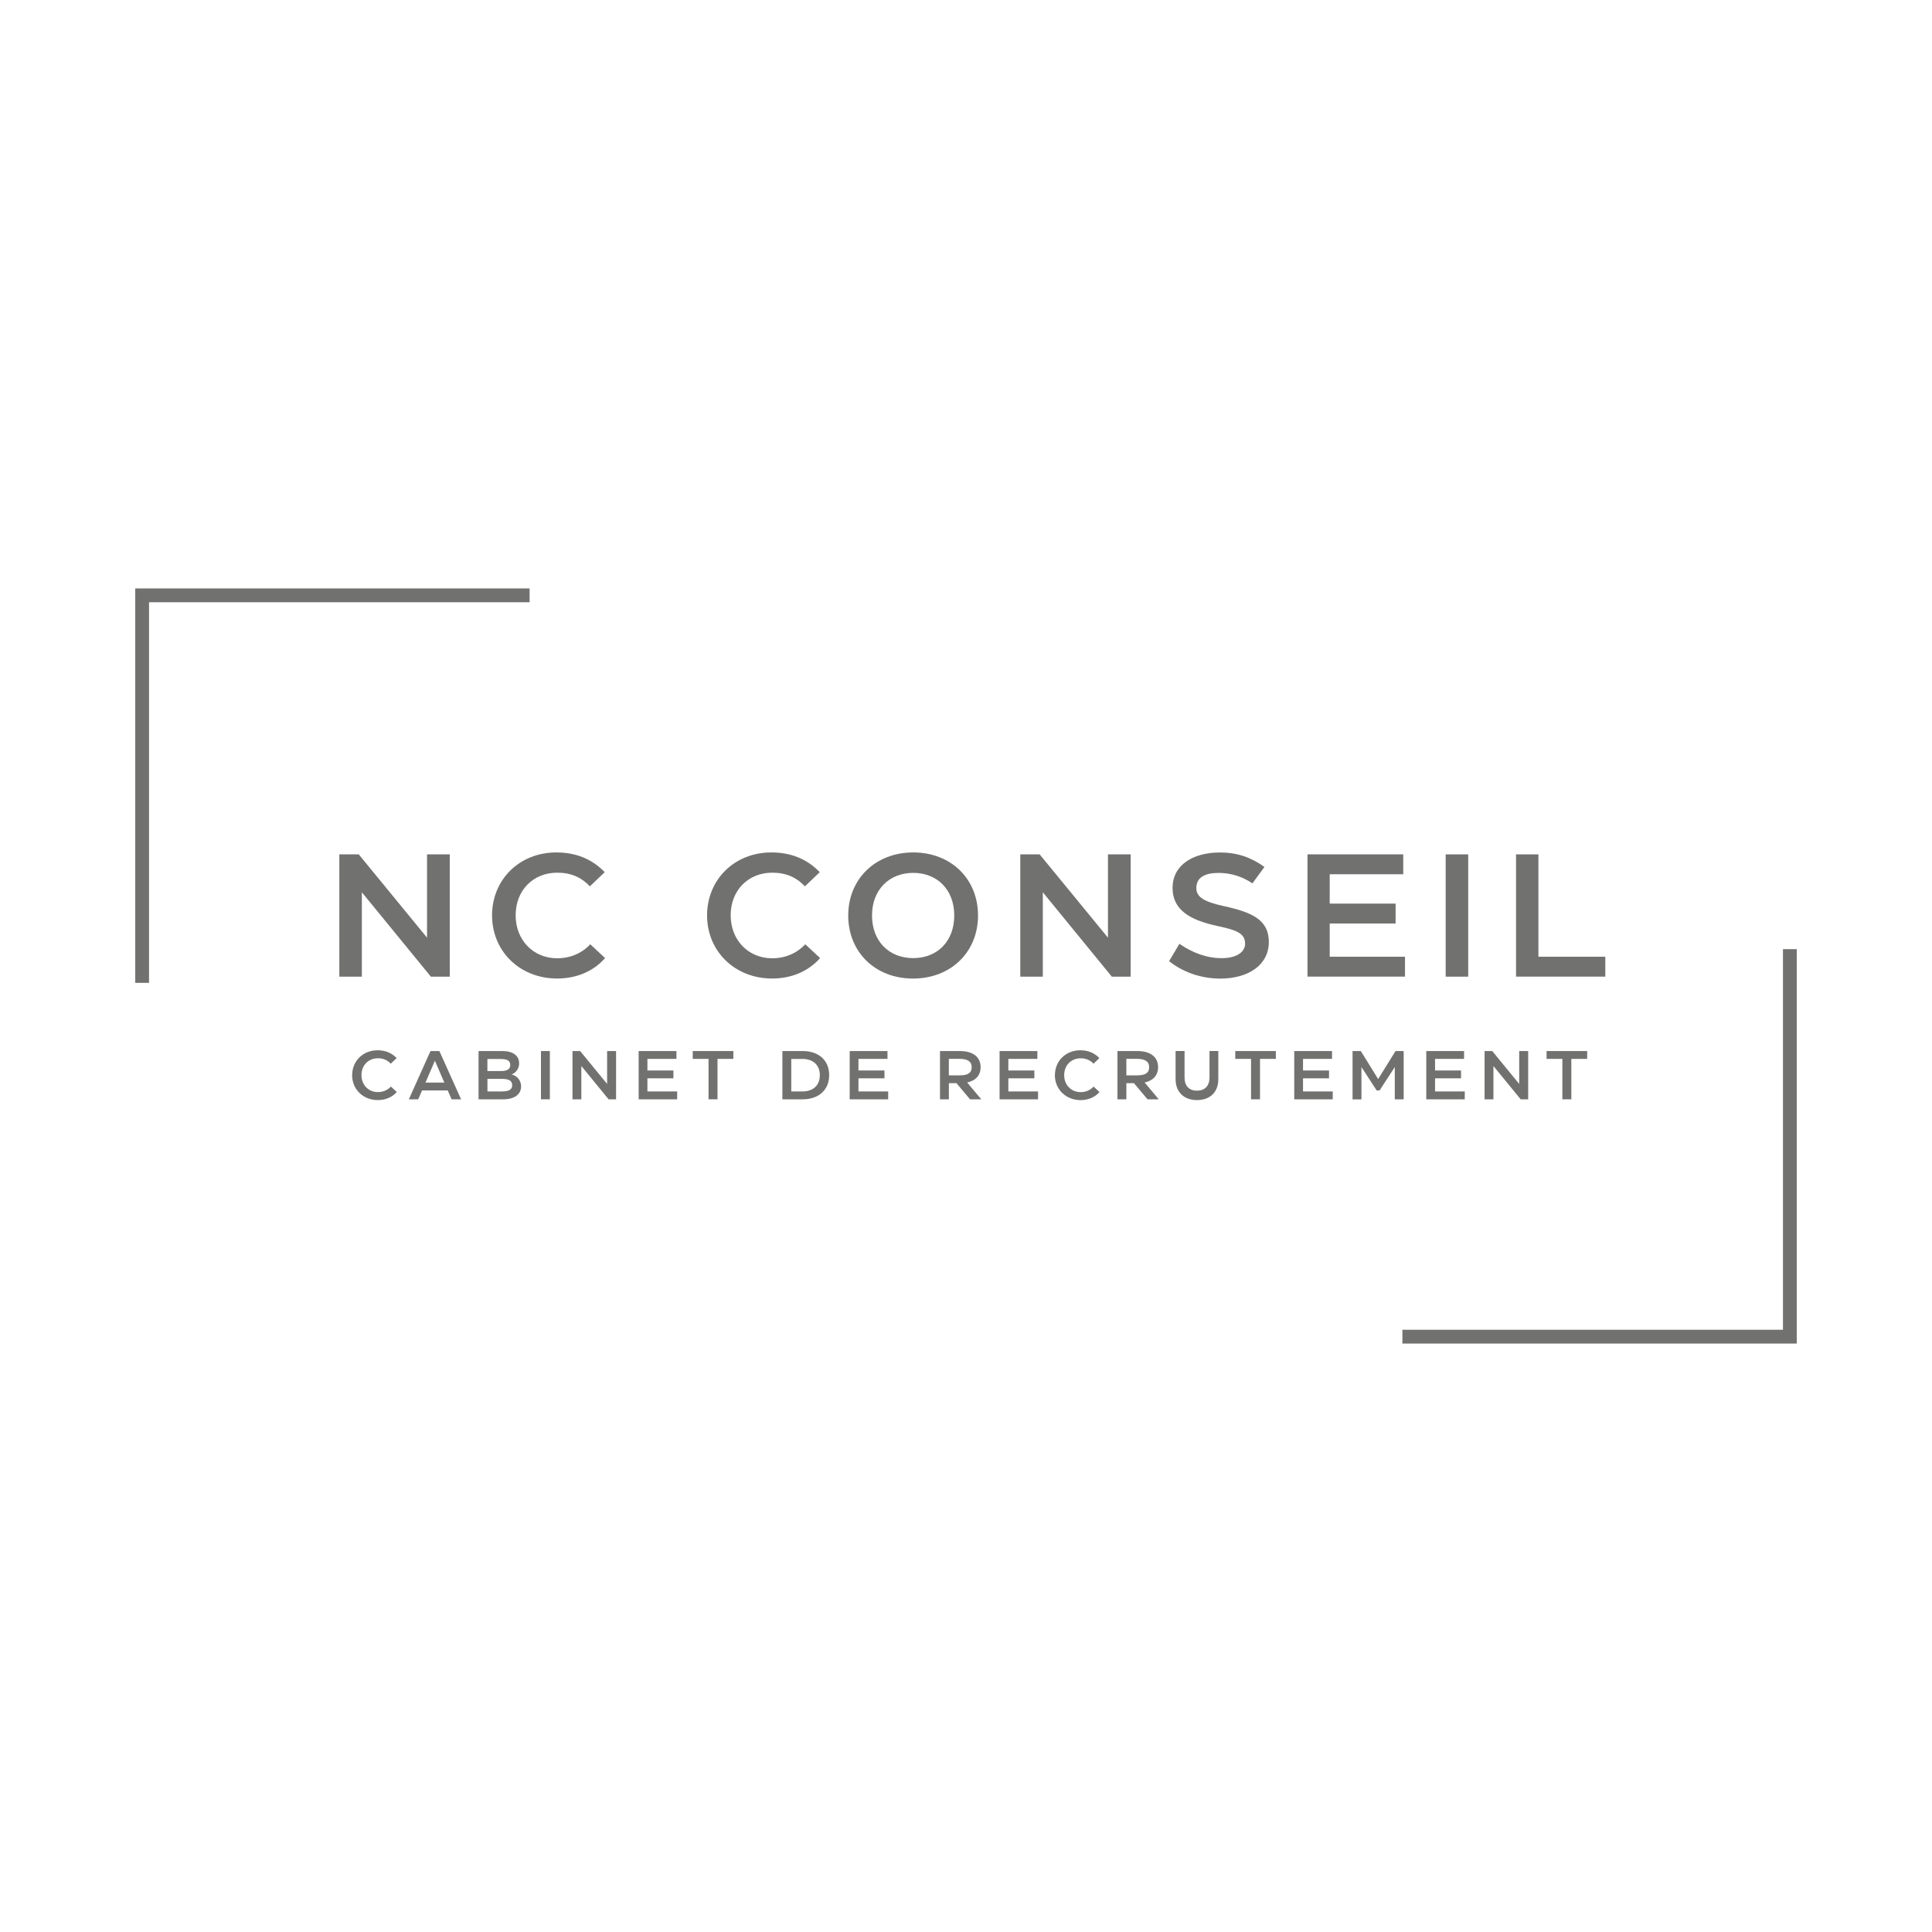 <?xml version="1.0" encoding="UTF-8"?>
<svg id="Calque_1" xmlns="http://www.w3.org/2000/svg" viewBox="0 0 500 500">
  <defs>
    <style>
      .cls-1 {
        fill: #717170;
      }
    </style>
  </defs>
  <path class="cls-1" d="M87.82,252.76v-31.65h5.02l17.68,21.56v-21.56h5.88v31.65h-4.89l-17.86-21.84v21.84h-5.83Z"/>
  <path class="cls-1" d="M127.34,236.93c0-9.31,7.1-16.32,16.64-16.32,5.15,0,9.31,1.76,12.52,5.11l-3.84,3.66c-2.12-2.26-4.79-3.53-8.45-3.53-6.19,0-10.76,4.52-10.76,11.03s4.66,11.12,10.72,11.12c3.43,0,6.38-1.27,8.59-3.62l3.84,3.57c-3.03,3.44-7.41,5.29-12.43,5.29-9.59,0-16.82-7.01-16.82-16.32Z"/>
  <path class="cls-1" d="M182.99,236.93c0-9.31,7.1-16.32,16.64-16.32,5.15,0,9.31,1.76,12.52,5.11l-3.84,3.66c-2.12-2.26-4.79-3.53-8.45-3.53-6.19,0-10.76,4.52-10.76,11.03s4.66,11.12,10.71,11.12c3.44,0,6.38-1.27,8.59-3.62l3.84,3.57c-3.03,3.44-7.41,5.29-12.43,5.29-9.58,0-16.82-7.01-16.82-16.32Z"/>
  <path class="cls-1" d="M219.52,236.93c0-9.45,7.05-16.32,16.82-16.32s16.77,6.83,16.77,16.32-7.05,16.32-16.82,16.32-16.77-6.83-16.77-16.32ZM246.96,236.93c0-6.65-4.38-11.03-10.62-11.03s-10.66,4.38-10.66,11.03,4.39,11.03,10.66,11.03,10.62-4.38,10.62-11.03h0Z"/>
  <path class="cls-1" d="M264.05,252.76v-31.65h5.01l17.68,21.56v-21.56h5.88v31.65h-4.88l-17.86-21.84v21.84h-5.83Z"/>
  <path class="cls-1" d="M302.57,248.73l2.66-4.47c3.35,2.3,7.01,3.71,10.94,3.71s6.06-1.63,6.06-3.71c0-2.71-2.12-3.53-7.1-4.6-7.24-1.54-11.67-4.21-11.67-9.86,0-5.97,5.33-9.18,12.25-9.18,4.48,0,8.09,1.27,11.53,3.75l-3.12,4.25c-2.56-1.77-5.61-2.71-8.72-2.71-3.66,0-5.79,1.21-5.79,3.93,0,2.3,1.94,3.52,7.1,4.66,7.73,1.67,11.66,3.75,11.66,9.31,0,5.88-5.24,9.45-12.57,9.45-5.2,0-9.9-1.82-13.25-4.53Z"/>
  <path class="cls-1" d="M344.12,247.6h19.49v5.15h-25.23v-31.65h24.78v5.15h-19.03v7.6h17.05v5.15h-17.05v8.59Z"/>
  <path class="cls-1" d="M374.14,252.76v-31.65h5.83v31.65h-5.83Z"/>
  <path class="cls-1" d="M392.35,252.76v-31.65h5.79v26.49h17.31v5.15h-23.1Z"/>
  <path class="cls-1" d="M91.14,278.25c0-3.67,2.8-6.44,6.57-6.44,2.03,0,3.68.7,4.94,2.02l-1.52,1.45c-.85-.93-2.07-1.44-3.33-1.4-2.44,0-4.25,1.79-4.25,4.36s1.84,4.39,4.23,4.39c1.28.03,2.51-.49,3.39-1.43l1.52,1.41c-1.2,1.36-2.93,2.09-4.91,2.09-3.79,0-6.65-2.77-6.65-6.45Z"/>
  <path class="cls-1" d="M116.87,284.5l-1-2.3h-6.64l-1,2.3h-2.42l5.6-12.49h2.3l5.62,12.49h-2.47ZM110.11,280.18h4.89l-2.45-5.66-2.44,5.66Z"/>
  <path class="cls-1" d="M134.86,281.16c0,2.07-1.75,3.34-4.6,3.34h-6.41v-12.49h6.23c2.64,0,4.27,1.18,4.27,3.15.03,1.28-.75,2.44-1.94,2.91,1.44.33,2.46,1.62,2.46,3.1ZM126.14,274.07v3.12h3.46c1.75,0,2.45-.54,2.45-1.57,0-1.11-.77-1.55-2.45-1.55h-3.46ZM129.93,282.46c1.87,0,2.62-.54,2.62-1.61,0-1.18-.87-1.64-2.71-1.64h-3.69v3.25h3.78Z"/>
  <path class="cls-1" d="M140,284.5v-12.49h2.3v12.49h-2.3Z"/>
  <path class="cls-1" d="M148.16,284.5v-12.49h1.98l6.98,8.51v-8.51h2.32v12.49h-1.94l-7.05-8.62v8.62h-2.29Z"/>
  <path class="cls-1" d="M167.56,282.47h7.69v2.03h-9.97v-12.49h9.78v2.03h-7.51v3h6.73v2.03h-6.73v3.39Z"/>
  <path class="cls-1" d="M189.79,272.01v2.03h-4.1v10.46h-2.32v-10.46h-4.09v-2.03h10.51Z"/>
  <path class="cls-1" d="M202.48,284.5v-12.49h5.26c4.18,0,6.85,2.44,6.85,6.23s-2.66,6.26-6.85,6.26h-5.26ZM204.78,282.47h2.87c2.78,0,4.52-1.57,4.52-4.21s-1.73-4.21-4.53-4.21h-2.86v8.42Z"/>
  <path class="cls-1" d="M222.17,282.47h7.69v2.03h-9.96v-12.49h9.78v2.03h-7.51v3h6.73v2.03h-6.73v3.39Z"/>
  <path class="cls-1" d="M251.04,284.5l-3.51-4.18h-1.96v4.18h-2.3v-12.49h5.16c3.35,0,5.35,1.52,5.35,4.18,0,2.1-1.27,3.48-3.48,3.96l3.66,4.36h-2.91ZM245.56,274.04v4.26h2.79c1.98,0,3.12-.54,3.12-2.09s-1.14-2.18-3.11-2.18h-2.8Z"/>
  <path class="cls-1" d="M260.96,282.47h7.69v2.03h-9.96v-12.49h9.78v2.03h-7.51v3h6.73v2.03h-6.73v3.39Z"/>
  <path class="cls-1" d="M273.01,278.25c0-3.67,2.8-6.44,6.57-6.44,2.03,0,3.67.7,4.94,2.02l-1.52,1.45c-.86-.93-2.08-1.44-3.34-1.39-2.44,0-4.25,1.79-4.25,4.36s1.84,4.39,4.23,4.39c1.28.03,2.51-.49,3.39-1.43l1.52,1.41c-1.2,1.36-2.93,2.09-4.91,2.09-3.78-.01-6.64-2.78-6.64-6.46Z"/>
  <path class="cls-1" d="M296.98,284.5l-3.52-4.18h-1.96v4.18h-2.3v-12.49h5.16c3.35,0,5.35,1.52,5.35,4.18,0,2.1-1.27,3.48-3.48,3.96l3.66,4.36h-2.91ZM291.5,274.04v4.26h2.78c1.98,0,3.12-.54,3.12-2.09s-1.14-2.18-3.11-2.18h-2.8Z"/>
  <path class="cls-1" d="M304.24,279.27v-7.27h2.32v6.83c0,2.23,1.21,3.44,3.21,3.44s3.25-1.21,3.25-3.44v-6.83h2.28v7.27c0,3.35-2.1,5.43-5.53,5.43-3.37,0-5.53-2.08-5.53-5.43Z"/>
  <path class="cls-1" d="M330.19,272.01v2.03h-4.1v10.46h-2.32v-10.46h-4.08v-2.03h10.5Z"/>
  <path class="cls-1" d="M337.22,282.47h7.69v2.03h-9.96v-12.49h9.78v2.03h-7.51v3h6.73v2.03h-6.73v3.39Z"/>
  <path class="cls-1" d="M361.15,272.01h2.12v12.49h-2.3v-8.35l-3.94,6.06h-.75l-3.94-6.06v8.37h-2.3v-12.51h2.14l4.48,7.25,4.5-7.25Z"/>
  <path class="cls-1" d="M371.39,282.47h7.69v2.03h-9.96v-12.49h9.78v2.03h-7.51v3h6.73v2.03h-6.73v3.39Z"/>
  <path class="cls-1" d="M384.21,284.5v-12.49h1.98l6.98,8.51v-8.51h2.32v12.49h-1.94l-7.05-8.62v8.62h-2.29Z"/>
  <path class="cls-1" d="M410.76,272.01v2.03h-4.1v10.46h-2.32v-10.46h-4.09v-2.03h10.51Z"/>
  <polygon class="cls-1" points="38.57 254.36 35 254.36 35 152.29 137.06 152.29 137.06 155.86 38.57 155.86 38.57 254.36"/>
  <polygon class="cls-1" points="465 347.71 362.94 347.71 362.94 344.14 461.43 344.14 461.43 245.64 465 245.64 465 347.71"/>
</svg>